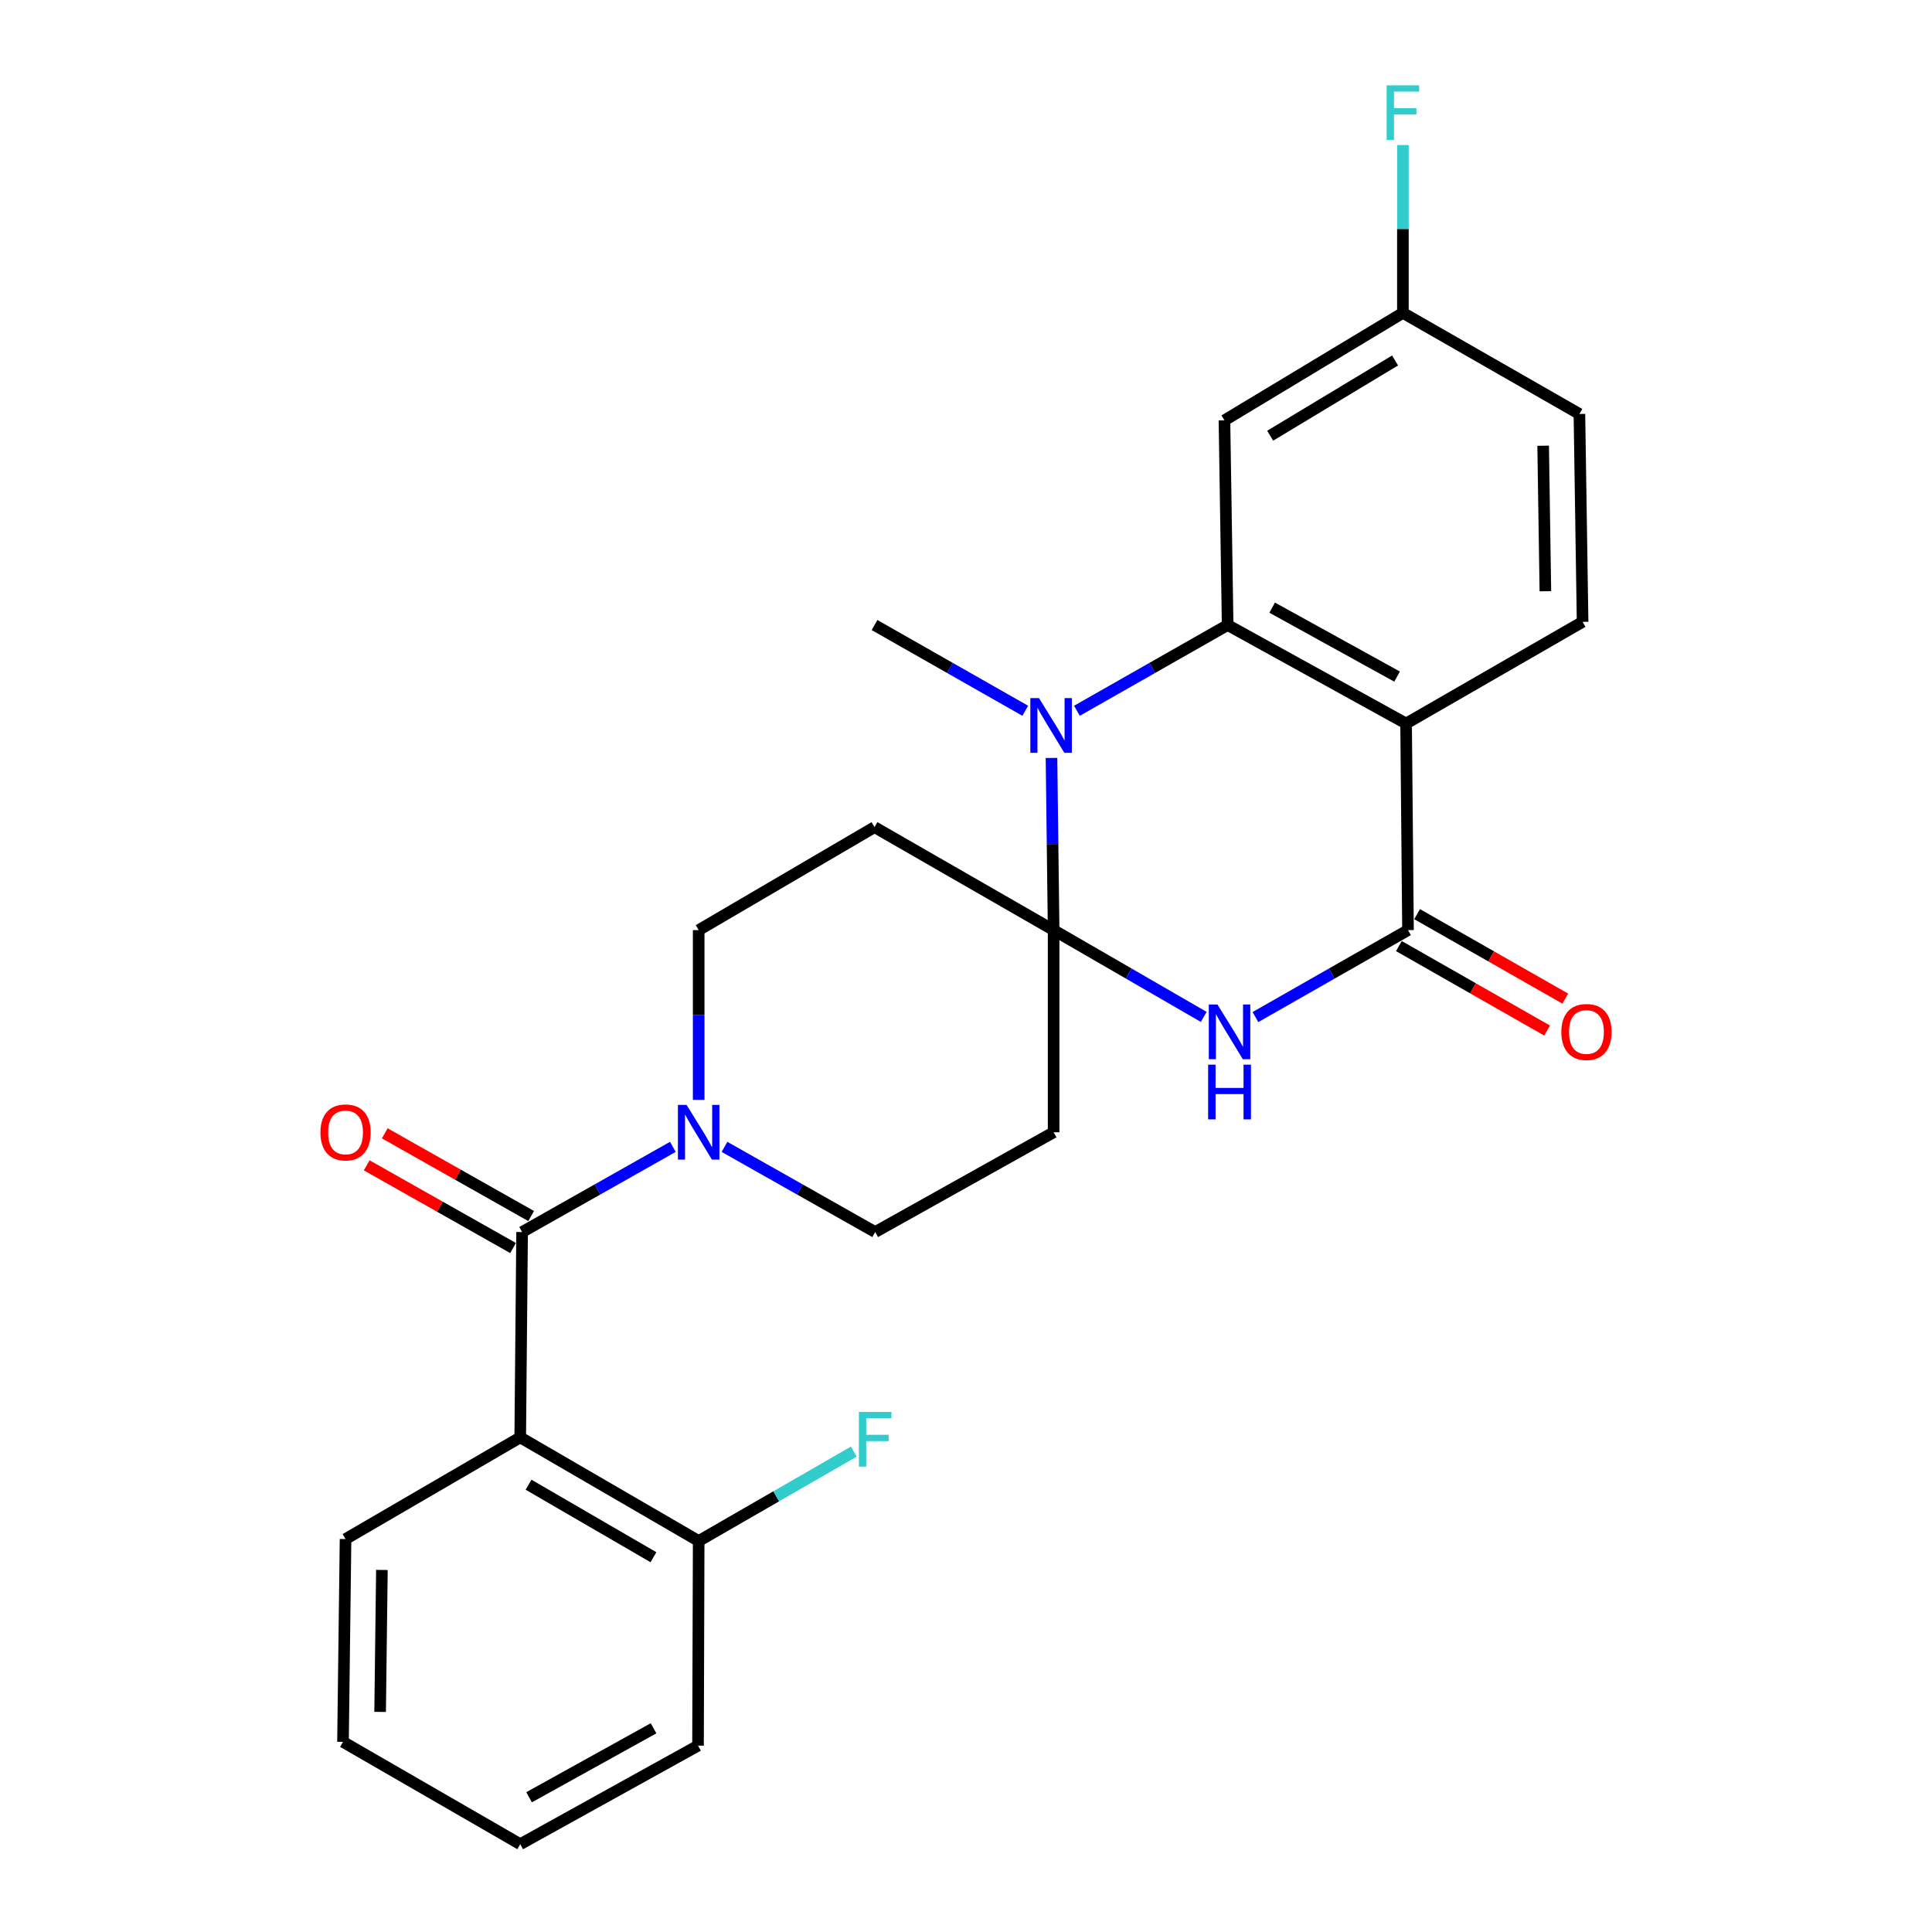 <?xml version='1.0' encoding='iso-8859-1'?>
<svg version='1.1' baseProfile='full'
              xmlns='http://www.w3.org/2000/svg'
                      xmlns:rdkit='http://www.rdkit.org/xml'
                      xmlns:xlink='http://www.w3.org/1999/xlink'
                  xml:space='preserve'
width='1000px' height='1000px' viewBox='0 0 1000 1000'>
<!-- END OF HEADER -->
<rect style='opacity:1.0;fill:#FFFFFF;stroke:none' width='1000' height='1000' x='0' y='0'> </rect>
<path class='bond-0' d='M 545.354,481.426 L 584.198,503.885' style='fill:none;fill-rule:evenodd;stroke:#000000;stroke-width:6px;stroke-linecap:butt;stroke-linejoin:miter;stroke-opacity:1' />
<path class='bond-0' d='M 584.198,503.885 L 623.041,526.345' style='fill:none;fill-rule:evenodd;stroke:#0000FF;stroke-width:6px;stroke-linecap:butt;stroke-linejoin:miter;stroke-opacity:1' />
<path class='bond-1' d='M 545.354,481.426 L 544.803,436.868' style='fill:none;fill-rule:evenodd;stroke:#000000;stroke-width:6px;stroke-linecap:butt;stroke-linejoin:miter;stroke-opacity:1' />
<path class='bond-1' d='M 544.803,436.868 L 544.252,392.311' style='fill:none;fill-rule:evenodd;stroke:#0000FF;stroke-width:6px;stroke-linecap:butt;stroke-linejoin:miter;stroke-opacity:1' />
<path class='bond-8' d='M 545.354,481.426 L 545.354,586.06' style='fill:none;fill-rule:evenodd;stroke:#000000;stroke-width:6px;stroke-linecap:butt;stroke-linejoin:miter;stroke-opacity:1' />
<path class='bond-9' d='M 545.354,481.426 L 452.649,428.131' style='fill:none;fill-rule:evenodd;stroke:#000000;stroke-width:6px;stroke-linecap:butt;stroke-linejoin:miter;stroke-opacity:1' />
<path class='bond-4' d='M 649.809,526.439 L 689.294,503.932' style='fill:none;fill-rule:evenodd;stroke:#0000FF;stroke-width:6px;stroke-linecap:butt;stroke-linejoin:miter;stroke-opacity:1' />
<path class='bond-4' d='M 689.294,503.932 L 728.778,481.426' style='fill:none;fill-rule:evenodd;stroke:#000000;stroke-width:6px;stroke-linecap:butt;stroke-linejoin:miter;stroke-opacity:1' />
<path class='bond-2' d='M 557.412,367.898 L 596.42,345.708' style='fill:none;fill-rule:evenodd;stroke:#0000FF;stroke-width:6px;stroke-linecap:butt;stroke-linejoin:miter;stroke-opacity:1' />
<path class='bond-2' d='M 596.42,345.708 L 635.428,323.518' style='fill:none;fill-rule:evenodd;stroke:#000000;stroke-width:6px;stroke-linecap:butt;stroke-linejoin:miter;stroke-opacity:1' />
<path class='bond-19' d='M 530.675,367.899 L 491.662,345.708' style='fill:none;fill-rule:evenodd;stroke:#0000FF;stroke-width:6px;stroke-linecap:butt;stroke-linejoin:miter;stroke-opacity:1' />
<path class='bond-19' d='M 491.662,345.708 L 452.649,323.518' style='fill:none;fill-rule:evenodd;stroke:#000000;stroke-width:6px;stroke-linecap:butt;stroke-linejoin:miter;stroke-opacity:1' />
<path class='bond-3' d='M 635.428,323.518 L 727.796,374.499' style='fill:none;fill-rule:evenodd;stroke:#000000;stroke-width:6px;stroke-linecap:butt;stroke-linejoin:miter;stroke-opacity:1' />
<path class='bond-3' d='M 658.474,314.515 L 723.131,350.201' style='fill:none;fill-rule:evenodd;stroke:#000000;stroke-width:6px;stroke-linecap:butt;stroke-linejoin:miter;stroke-opacity:1' />
<path class='bond-10' d='M 635.428,323.518 L 633.77,217.574' style='fill:none;fill-rule:evenodd;stroke:#000000;stroke-width:6px;stroke-linecap:butt;stroke-linejoin:miter;stroke-opacity:1' />
<path class='bond-11' d='M 727.796,374.499 L 819.148,321.87' style='fill:none;fill-rule:evenodd;stroke:#000000;stroke-width:6px;stroke-linecap:butt;stroke-linejoin:miter;stroke-opacity:1' />
<path class='bond-27' d='M 727.796,374.499 L 728.778,481.426' style='fill:none;fill-rule:evenodd;stroke:#000000;stroke-width:6px;stroke-linecap:butt;stroke-linejoin:miter;stroke-opacity:1' />
<path class='bond-15' d='M 724.069,489.687 L 762.424,511.549' style='fill:none;fill-rule:evenodd;stroke:#000000;stroke-width:6px;stroke-linecap:butt;stroke-linejoin:miter;stroke-opacity:1' />
<path class='bond-15' d='M 762.424,511.549 L 800.778,533.412' style='fill:none;fill-rule:evenodd;stroke:#FF0000;stroke-width:6px;stroke-linecap:butt;stroke-linejoin:miter;stroke-opacity:1' />
<path class='bond-15' d='M 733.487,473.164 L 771.842,495.027' style='fill:none;fill-rule:evenodd;stroke:#000000;stroke-width:6px;stroke-linecap:butt;stroke-linejoin:miter;stroke-opacity:1' />
<path class='bond-15' d='M 771.842,495.027 L 810.196,516.889' style='fill:none;fill-rule:evenodd;stroke:#FF0000;stroke-width:6px;stroke-linecap:butt;stroke-linejoin:miter;stroke-opacity:1' />
<path class='bond-5' d='M 270.239,637.706 L 309.255,615.659' style='fill:none;fill-rule:evenodd;stroke:#000000;stroke-width:6px;stroke-linecap:butt;stroke-linejoin:miter;stroke-opacity:1' />
<path class='bond-5' d='M 309.255,615.659 L 348.27,593.612' style='fill:none;fill-rule:evenodd;stroke:#0000FF;stroke-width:6px;stroke-linecap:butt;stroke-linejoin:miter;stroke-opacity:1' />
<path class='bond-6' d='M 270.239,637.706 L 269.267,743.988' style='fill:none;fill-rule:evenodd;stroke:#000000;stroke-width:6px;stroke-linecap:butt;stroke-linejoin:miter;stroke-opacity:1' />
<path class='bond-16' d='M 274.918,629.427 L 237.038,608.019' style='fill:none;fill-rule:evenodd;stroke:#000000;stroke-width:6px;stroke-linecap:butt;stroke-linejoin:miter;stroke-opacity:1' />
<path class='bond-16' d='M 237.038,608.019 L 199.158,586.611' style='fill:none;fill-rule:evenodd;stroke:#FF0000;stroke-width:6px;stroke-linecap:butt;stroke-linejoin:miter;stroke-opacity:1' />
<path class='bond-16' d='M 265.561,645.985 L 227.68,624.576' style='fill:none;fill-rule:evenodd;stroke:#000000;stroke-width:6px;stroke-linecap:butt;stroke-linejoin:miter;stroke-opacity:1' />
<path class='bond-16' d='M 227.68,624.576 L 189.8,603.168' style='fill:none;fill-rule:evenodd;stroke:#FF0000;stroke-width:6px;stroke-linecap:butt;stroke-linejoin:miter;stroke-opacity:1' />
<path class='bond-14' d='M 269.267,743.988 L 361.634,797.621' style='fill:none;fill-rule:evenodd;stroke:#000000;stroke-width:6px;stroke-linecap:butt;stroke-linejoin:miter;stroke-opacity:1' />
<path class='bond-14' d='M 273.572,768.48 L 338.229,806.023' style='fill:none;fill-rule:evenodd;stroke:#000000;stroke-width:6px;stroke-linecap:butt;stroke-linejoin:miter;stroke-opacity:1' />
<path class='bond-21' d='M 269.267,743.988 L 178.855,796.617' style='fill:none;fill-rule:evenodd;stroke:#000000;stroke-width:6px;stroke-linecap:butt;stroke-linejoin:miter;stroke-opacity:1' />
<path class='bond-7' d='M 361.634,569.284 L 361.634,525.355' style='fill:none;fill-rule:evenodd;stroke:#0000FF;stroke-width:6px;stroke-linecap:butt;stroke-linejoin:miter;stroke-opacity:1' />
<path class='bond-7' d='M 361.634,525.355 L 361.634,481.426' style='fill:none;fill-rule:evenodd;stroke:#000000;stroke-width:6px;stroke-linecap:butt;stroke-linejoin:miter;stroke-opacity:1' />
<path class='bond-26' d='M 374.998,593.615 L 413.992,615.66' style='fill:none;fill-rule:evenodd;stroke:#0000FF;stroke-width:6px;stroke-linecap:butt;stroke-linejoin:miter;stroke-opacity:1' />
<path class='bond-26' d='M 413.992,615.66 L 452.987,637.706' style='fill:none;fill-rule:evenodd;stroke:#000000;stroke-width:6px;stroke-linecap:butt;stroke-linejoin:miter;stroke-opacity:1' />
<path class='bond-12' d='M 545.354,586.06 L 452.987,637.706' style='fill:none;fill-rule:evenodd;stroke:#000000;stroke-width:6px;stroke-linecap:butt;stroke-linejoin:miter;stroke-opacity:1' />
<path class='bond-13' d='M 452.649,428.131 L 361.634,481.426' style='fill:none;fill-rule:evenodd;stroke:#000000;stroke-width:6px;stroke-linecap:butt;stroke-linejoin:miter;stroke-opacity:1' />
<path class='bond-17' d='M 633.77,217.574 L 726.137,161.945' style='fill:none;fill-rule:evenodd;stroke:#000000;stroke-width:6px;stroke-linecap:butt;stroke-linejoin:miter;stroke-opacity:1' />
<path class='bond-17' d='M 657.437,225.522 L 722.094,186.581' style='fill:none;fill-rule:evenodd;stroke:#000000;stroke-width:6px;stroke-linecap:butt;stroke-linejoin:miter;stroke-opacity:1' />
<path class='bond-28' d='M 819.148,321.87 L 817.5,214.267' style='fill:none;fill-rule:evenodd;stroke:#000000;stroke-width:6px;stroke-linecap:butt;stroke-linejoin:miter;stroke-opacity:1' />
<path class='bond-28' d='M 799.885,306.021 L 798.731,230.699' style='fill:none;fill-rule:evenodd;stroke:#000000;stroke-width:6px;stroke-linecap:butt;stroke-linejoin:miter;stroke-opacity:1' />
<path class='bond-20' d='M 361.634,797.621 L 401.783,774.482' style='fill:none;fill-rule:evenodd;stroke:#000000;stroke-width:6px;stroke-linecap:butt;stroke-linejoin:miter;stroke-opacity:1' />
<path class='bond-20' d='M 401.783,774.482 L 441.931,751.343' style='fill:none;fill-rule:evenodd;stroke:#33CCCC;stroke-width:6px;stroke-linecap:butt;stroke-linejoin:miter;stroke-opacity:1' />
<path class='bond-23' d='M 361.634,797.621 L 361.296,903.544' style='fill:none;fill-rule:evenodd;stroke:#000000;stroke-width:6px;stroke-linecap:butt;stroke-linejoin:miter;stroke-opacity:1' />
<path class='bond-18' d='M 726.137,161.945 L 817.5,214.267' style='fill:none;fill-rule:evenodd;stroke:#000000;stroke-width:6px;stroke-linecap:butt;stroke-linejoin:miter;stroke-opacity:1' />
<path class='bond-22' d='M 726.137,161.945 L 726.137,118.51' style='fill:none;fill-rule:evenodd;stroke:#000000;stroke-width:6px;stroke-linecap:butt;stroke-linejoin:miter;stroke-opacity:1' />
<path class='bond-22' d='M 726.137,118.51 L 726.137,75.075' style='fill:none;fill-rule:evenodd;stroke:#33CCCC;stroke-width:6px;stroke-linecap:butt;stroke-linejoin:miter;stroke-opacity:1' />
<path class='bond-24' d='M 178.855,796.617 L 177.534,901.589' style='fill:none;fill-rule:evenodd;stroke:#000000;stroke-width:6px;stroke-linecap:butt;stroke-linejoin:miter;stroke-opacity:1' />
<path class='bond-24' d='M 197.674,812.602 L 196.749,886.083' style='fill:none;fill-rule:evenodd;stroke:#000000;stroke-width:6px;stroke-linecap:butt;stroke-linejoin:miter;stroke-opacity:1' />
<path class='bond-29' d='M 361.296,903.544 L 269.267,954.545' style='fill:none;fill-rule:evenodd;stroke:#000000;stroke-width:6px;stroke-linecap:butt;stroke-linejoin:miter;stroke-opacity:1' />
<path class='bond-29' d='M 338.273,894.559 L 273.853,930.26' style='fill:none;fill-rule:evenodd;stroke:#000000;stroke-width:6px;stroke-linecap:butt;stroke-linejoin:miter;stroke-opacity:1' />
<path class='bond-25' d='M 177.534,901.589 L 269.267,954.545' style='fill:none;fill-rule:evenodd;stroke:#000000;stroke-width:6px;stroke-linecap:butt;stroke-linejoin:miter;stroke-opacity:1' />
<path  class='atom-1' d='M 630.151 519.915
L 639.431 534.915
Q 640.351 536.395, 641.831 539.075
Q 643.311 541.755, 643.391 541.915
L 643.391 519.915
L 647.151 519.915
L 647.151 548.235
L 643.271 548.235
L 633.311 531.835
Q 632.151 529.915, 630.911 527.715
Q 629.711 525.515, 629.351 524.835
L 629.351 548.235
L 625.671 548.235
L 625.671 519.915
L 630.151 519.915
' fill='#0000FF'/>
<path  class='atom-1' d='M 625.331 551.067
L 629.171 551.067
L 629.171 563.107
L 643.651 563.107
L 643.651 551.067
L 647.491 551.067
L 647.491 579.387
L 643.651 579.387
L 643.651 566.307
L 629.171 566.307
L 629.171 579.387
L 625.331 579.387
L 625.331 551.067
' fill='#0000FF'/>
<path  class='atom-2' d='M 537.784 361.342
L 547.064 376.342
Q 547.984 377.822, 549.464 380.502
Q 550.944 383.182, 551.024 383.342
L 551.024 361.342
L 554.784 361.342
L 554.784 389.662
L 550.904 389.662
L 540.944 373.262
Q 539.784 371.342, 538.544 369.142
Q 537.344 366.942, 536.984 366.262
L 536.984 389.662
L 533.304 389.662
L 533.304 361.342
L 537.784 361.342
' fill='#0000FF'/>
<path  class='atom-8' d='M 355.374 571.9
L 364.654 586.9
Q 365.574 588.38, 367.054 591.06
Q 368.534 593.74, 368.614 593.9
L 368.614 571.9
L 372.374 571.9
L 372.374 600.22
L 368.494 600.22
L 358.534 583.82
Q 357.374 581.9, 356.134 579.7
Q 354.934 577.5, 354.574 576.82
L 354.574 600.22
L 350.894 600.22
L 350.894 571.9
L 355.374 571.9
' fill='#0000FF'/>
<path  class='atom-16' d='M 808.145 534.155
Q 808.145 527.355, 811.505 523.555
Q 814.865 519.755, 821.145 519.755
Q 827.425 519.755, 830.785 523.555
Q 834.145 527.355, 834.145 534.155
Q 834.145 541.035, 830.745 544.955
Q 827.345 548.835, 821.145 548.835
Q 814.905 548.835, 811.505 544.955
Q 808.145 541.075, 808.145 534.155
M 821.145 545.635
Q 825.465 545.635, 827.785 542.755
Q 830.145 539.835, 830.145 534.155
Q 830.145 528.595, 827.785 525.795
Q 825.465 522.955, 821.145 522.955
Q 816.825 522.955, 814.465 525.755
Q 812.145 528.555, 812.145 534.155
Q 812.145 539.875, 814.465 542.755
Q 816.825 545.635, 821.145 545.635
' fill='#FF0000'/>
<path  class='atom-17' d='M 165.855 586.14
Q 165.855 579.34, 169.215 575.54
Q 172.575 571.74, 178.855 571.74
Q 185.135 571.74, 188.495 575.54
Q 191.855 579.34, 191.855 586.14
Q 191.855 593.02, 188.455 596.94
Q 185.055 600.82, 178.855 600.82
Q 172.615 600.82, 169.215 596.94
Q 165.855 593.06, 165.855 586.14
M 178.855 597.62
Q 183.175 597.62, 185.495 594.74
Q 187.855 591.82, 187.855 586.14
Q 187.855 580.58, 185.495 577.78
Q 183.175 574.94, 178.855 574.94
Q 174.535 574.94, 172.175 577.74
Q 169.855 580.54, 169.855 586.14
Q 169.855 591.86, 172.175 594.74
Q 174.535 597.62, 178.855 597.62
' fill='#FF0000'/>
<path  class='atom-21' d='M 444.567 730.811
L 461.407 730.811
L 461.407 734.051
L 448.367 734.051
L 448.367 742.651
L 459.967 742.651
L 459.967 745.931
L 448.367 745.931
L 448.367 759.131
L 444.567 759.131
L 444.567 730.811
' fill='#33CCCC'/>
<path  class='atom-23' d='M 717.717 44.165
L 734.557 44.165
L 734.557 47.405
L 721.517 47.405
L 721.517 56.005
L 733.117 56.005
L 733.117 59.285
L 721.517 59.285
L 721.517 72.485
L 717.717 72.485
L 717.717 44.165
' fill='#33CCCC'/>
</svg>
